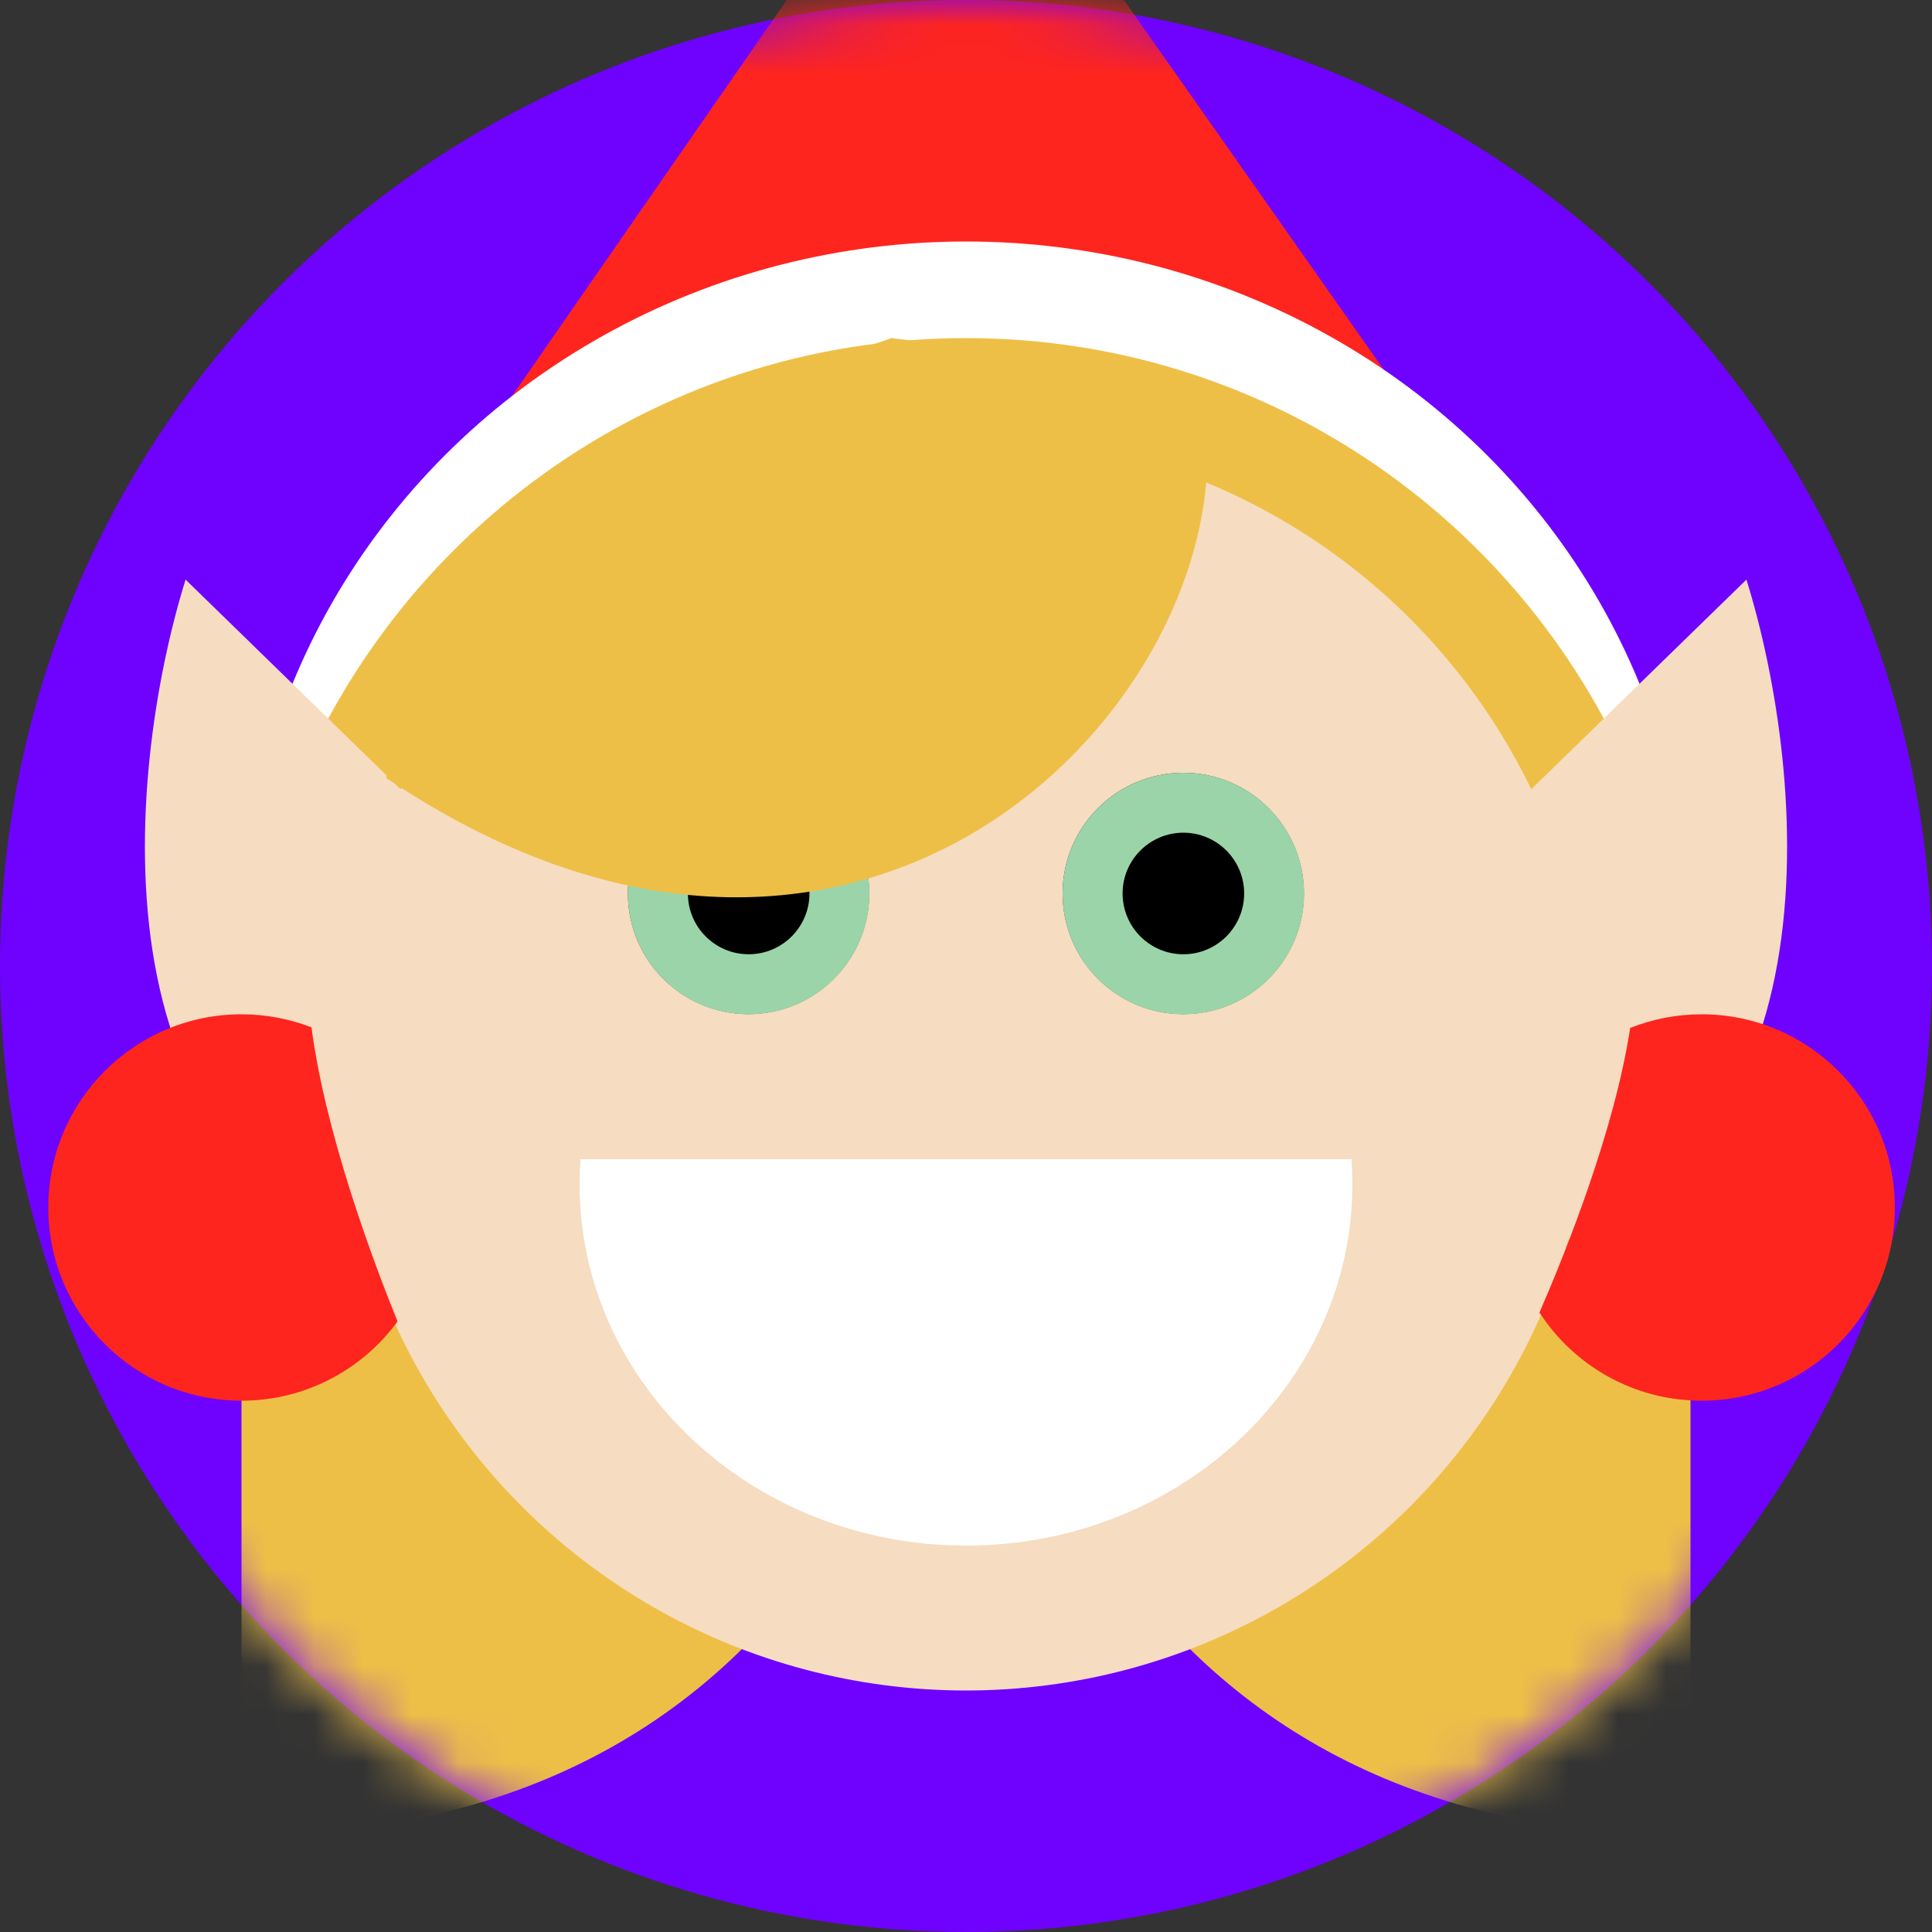 <svg width="40" height="40" viewBox="0 0 40 40" fill="none" xmlns="http://www.w3.org/2000/svg">
<rect x="0" y="0" width="40" height="40" fill="#333333" stroke="none"/>
<circle cx="20" cy="20" r="20" fill="#6F01FE"/>
<mask id="mask0_42137_908" style="mask-type:alpha" maskUnits="userSpaceOnUse" x="0" y="0" width="40" height="40">
<circle cx="20" cy="20" r="20" fill="#637650"/>
</mask>
<g mask="url(#mask0_42137_908)">
<path d="M19.756 -5L31 11L9 10.508L19.756 -5Z" fill="#FE251F"/>
<ellipse cx="20" cy="19.5" rx="15" ry="14.5" fill="white"/>
<path d="M20.003 22V10C31.266 10 34.694 18.615 35 22.923V38C22.757 38 19.901 27.333 20.003 22Z" fill="#EEBF47"/>
<path fill-rule="evenodd" clip-rule="evenodd" d="M34.147 17H5.854C7.913 11.174 13.469 7 20 7C26.531 7 32.087 11.174 34.147 17Z" fill="#EEBF47"/>
<path d="M19.997 22V10C8.734 10 5.306 18.615 5 22.923V38C17.243 38 20.099 27.333 19.997 22Z" fill="#EEBF47"/>
<path d="M3.842 12L10 18L8.632 26C1.79 24.486 2.588 16.036 3.842 12Z" fill="#F6DCC0"/>
<circle cx="20" cy="22" r="13" fill="#F6DCC0"/>
<circle cx="24.498" cy="18.498" r="2.498" fill="#322D2D"/>
<circle cx="15.498" cy="18.498" r="2.498" fill="#322D2D"/>
<path fill-rule="evenodd" clip-rule="evenodd" d="M12.019 24C12.006 24.172 12 24.346 12 24.521C12 28.652 15.582 32 20 32C24.418 32 28 28.652 28 24.521C28 24.346 27.994 24.172 27.981 24H12.019Z" fill="white"/>
</g>
<path d="M15.5 21C16.881 21 18 19.881 18 18.5C18 17.119 16.881 16 15.5 16C14.119 16 13 17.119 13 18.5C13 19.881 14.119 21 15.5 21Z" fill="#9BD4A8"/>
<path d="M15.5 19.757C16.195 19.757 16.759 19.193 16.759 18.498C16.759 17.804 16.195 17.24 15.5 17.24C14.805 17.24 14.242 17.804 14.242 18.498C14.242 19.193 14.805 19.757 15.5 19.757Z" fill="black"/>
<path d="M8 16.109C17.5 22.5 25 15.117 25 9.396L22.273 7.479L18.454 7L13 8.917L8 13V16.109Z" fill="#EEBF47"/>
<path d="M36.158 12L30 18L31.368 26C38.21 24.486 37.412 16.036 36.158 12Z" fill="#F6DCC0"/>
<path fill-rule="evenodd" clip-rule="evenodd" d="M6.449 21.27C6.74 23.498 7.744 26.16 8.231 27.359C7.503 28.354 6.327 29 5 29C2.791 29 1 27.209 1 25C1 22.791 2.791 21 5 21C5.511 21 6 21.096 6.449 21.27Z" fill="#FE251F"/>
<path fill-rule="evenodd" clip-rule="evenodd" d="M33.751 21.283C33.427 23.4 32.425 25.905 31.873 27.175C32.586 28.273 33.824 29 35.231 29C37.44 29 39.231 27.209 39.231 25C39.231 22.791 37.44 21 35.231 21C34.708 21 34.208 21.1 33.751 21.283Z" fill="#FE251F"/>
<path d="M24.5 21C25.881 21 27 19.881 27 18.5C27 17.119 25.881 16 24.5 16C23.119 16 22 17.119 22 18.5C22 19.881 23.119 21 24.5 21Z" fill="#9BD4A8"/>
<path d="M24.5 19.757C25.195 19.757 25.759 19.193 25.759 18.498C25.759 17.804 25.195 17.24 24.5 17.24C23.805 17.24 23.242 17.804 23.242 18.498C23.242 19.193 23.805 19.757 24.5 19.757Z" fill="black"/>
</svg>
